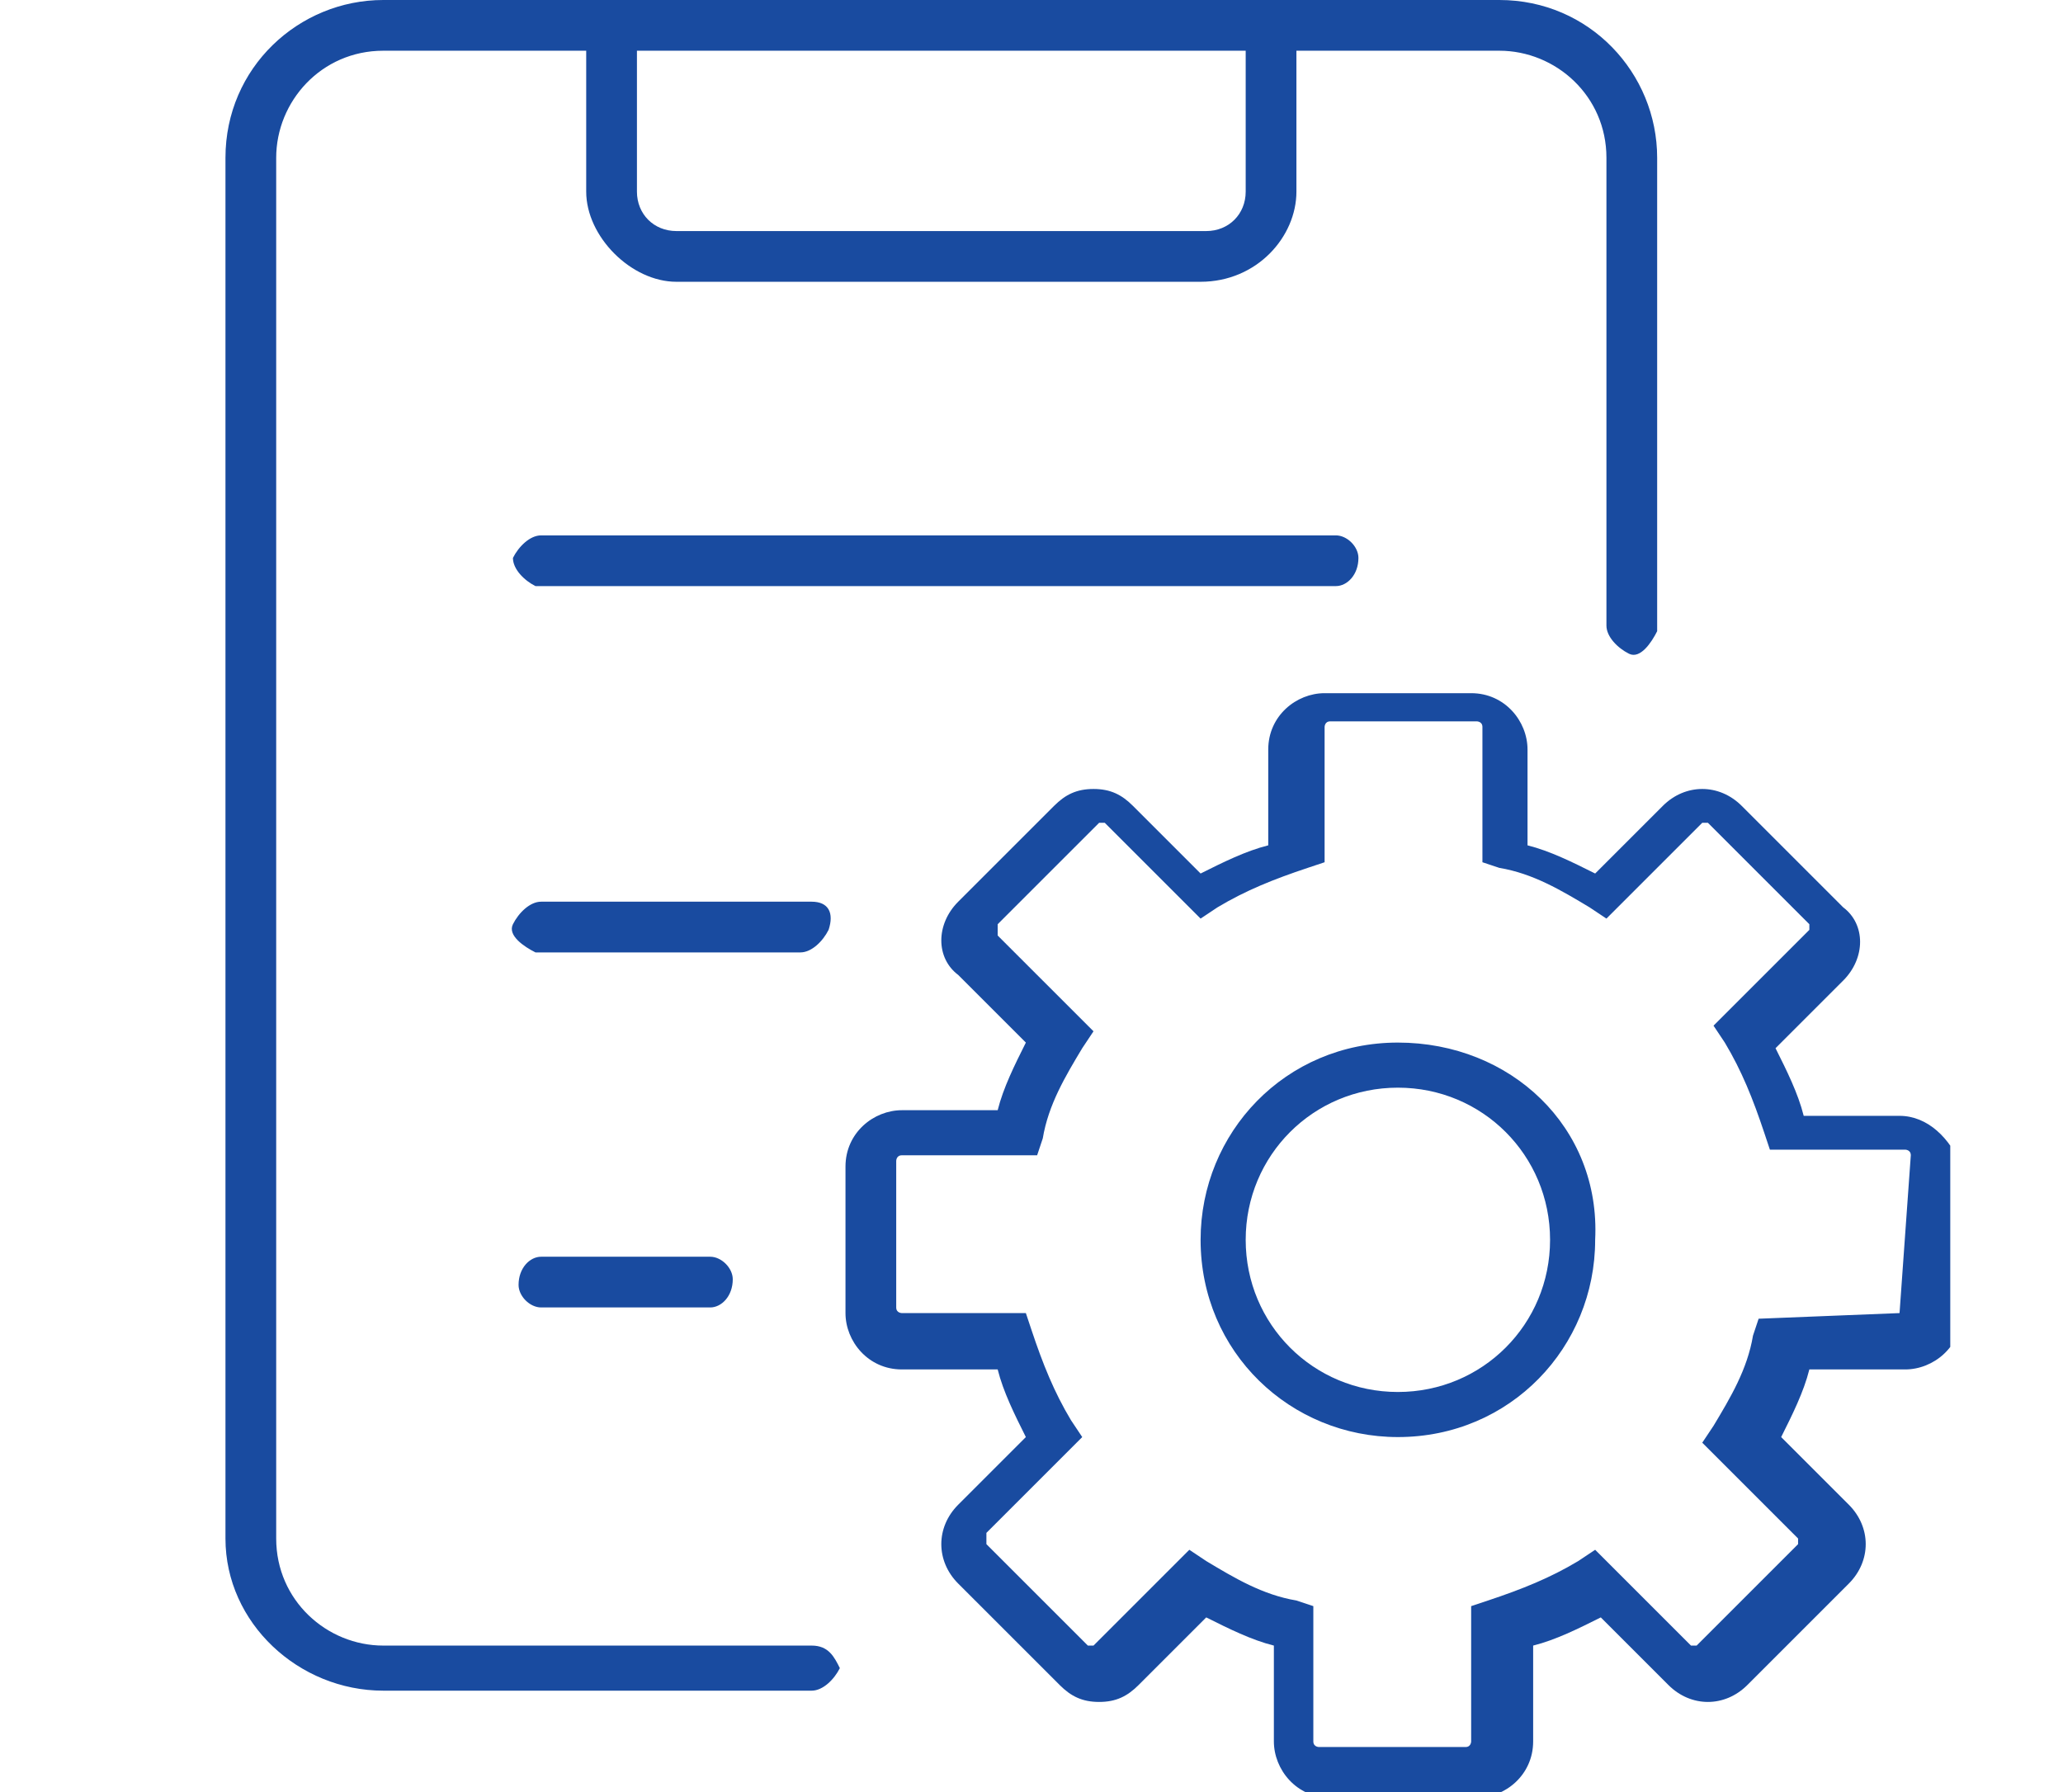 <?xml version="1.0" encoding="utf-8"?>
<!-- Generator: Adobe Illustrator 28.3.0, SVG Export Plug-In . SVG Version: 6.00 Build 0)  -->
<svg version="1.1" id="レイヤー_1" xmlns="http://www.w3.org/2000/svg" xmlns:xlink="http://www.w3.org/1999/xlink" x="0px"
	 y="0px" width="36.6px" height="31.8px" viewBox="0 0 36.6 31.8" style="enable-background:new 0 0 36.6 31.8;"
	 xml:space="preserve">
<style type="text/css">
	.st0{clip-path:url(#SVGID_00000145022183074183024660000013424547167855336069_);}
	.st1{fill:#194BA0;}
</style>
<g id="グループ_260" transform="translate(0 0)">
	<g>
		<defs>
			<rect id="SVGID_1_" x="4" y="0" width="30.6" height="31.8"/>
		</defs>
		<clipPath id="SVGID_00000182493338403891430910000011737490691183003327_">
			<use xlink:href="#SVGID_1_"  style="overflow:visible;"/>
		</clipPath>
		
			<g id="グループ_259" transform="translate(0 0)" style="clip-path:url(#SVGID_00000182493338403891430910000011737490691183003327_);">
			<path id="パス_157" class="st1" d="M14.4,29.2H6.8c-1,0-1.9-0.8-1.9-1.9V2.8c0-1,0.8-1.9,1.9-1.9h3.6v2.5C10.4,4.2,11.2,5,12,5
				h9.3C22.3,5,23,4.2,23,3.4V0.9h3.6c1,0,1.9,0.8,1.9,1.9v8.3c0,0.2,0.2,0.4,0.4,0.5s0.4-0.2,0.5-0.4c0,0,0,0,0,0V2.8
				c0-1.5-1.2-2.8-2.8-2.8H6.8C5.3,0,4,1.2,4,2.8v24.5C4,28.8,5.3,30,6.8,30h7.6c0.2,0,0.4-0.2,0.5-0.4
				C14.8,29.4,14.7,29.2,14.4,29.2C14.4,29.2,14.4,29.2,14.4,29.2 M11.3,0.9h10.8v2.5c0,0.4-0.3,0.7-0.7,0.7H12
				c-0.4,0-0.7-0.3-0.7-0.7L11.3,0.9z"/>
			<path id="パス_158" class="st1" d="M9.6,9.5c-0.2,0-0.4,0.2-0.5,0.4c0,0.2,0.2,0.4,0.4,0.5c0,0,0,0,0,0h14.2
				c0.2,0,0.4-0.2,0.4-0.5c0-0.2-0.2-0.4-0.4-0.4L9.6,9.5z"/>
			<path id="パス_159" class="st1" d="M14.4,16H9.6c-0.2,0-0.4,0.2-0.5,0.4s0.2,0.4,0.4,0.5c0,0,0,0,0,0h4.7
				c0.2,0,0.4-0.2,0.5-0.4C14.8,16.2,14.7,16,14.4,16C14.4,16,14.4,16,14.4,16"/>
			<path id="パス_160" class="st1" d="M12.6,23.2c0.2,0,0.4-0.2,0.4-0.5c0-0.2-0.2-0.4-0.4-0.4H9.6c-0.2,0-0.4,0.2-0.4,0.5
				c0,0.2,0.2,0.4,0.4,0.4H12.6z"/>
			<path id="パス_161" class="st1" d="M33.7,19.8h-1.7c-0.1-0.4-0.3-0.8-0.5-1.2l1.2-1.2c0.4-0.4,0.4-1,0-1.3c0,0,0,0,0,0
				l-1.8-1.8c-0.4-0.4-1-0.4-1.4,0l-1.2,1.2c-0.4-0.2-0.8-0.4-1.2-0.5v-1.7c0-0.5-0.4-1-1-1h-2.6c-0.5,0-1,0.4-1,1v1.7
				c-0.4,0.1-0.8,0.3-1.2,0.5l-1.2-1.2c-0.2-0.2-0.4-0.3-0.7-0.3l0,0c-0.3,0-0.5,0.1-0.7,0.3L17,16c-0.4,0.4-0.4,1,0,1.3
				c0,0,0,0,0,0l1.2,1.2c-0.2,0.4-0.4,0.8-0.5,1.2H16c-0.5,0-1,0.4-1,1v2.6c0,0.5,0.4,1,1,1h1.7c0.1,0.4,0.3,0.8,0.5,1.2L17,26.7
				c-0.4,0.4-0.4,1,0,1.4c0,0,0,0,0,0l1.8,1.8c0.2,0.2,0.4,0.3,0.7,0.3l0,0c0.3,0,0.5-0.1,0.7-0.3l1.2-1.2c0.4,0.2,0.8,0.4,1.2,0.5
				v1.7c0,0.5,0.4,1,1,1h2.6c0.5,0,1-0.4,1-1v-1.7c0.4-0.1,0.8-0.3,1.2-0.5l1.2,1.2c0.4,0.4,1,0.4,1.4,0l1.8-1.8
				c0.4-0.4,0.4-1,0-1.4c0,0,0,0,0,0l-1.2-1.2c0.2-0.4,0.4-0.8,0.5-1.2h1.7c0.5,0,1-0.4,1-1v-2.6C34.6,20.2,34.2,19.8,33.7,19.8
				 M33.7,23.3C33.7,23.3,33.7,23.4,33.7,23.3l-2.5,0.1l-0.1,0.3c-0.1,0.6-0.4,1.1-0.7,1.6l-0.2,0.3l1.7,1.7c0,0,0,0.1,0,0.1
				c0,0,0,0,0,0l-1.8,1.8c0,0-0.1,0-0.1,0c0,0,0,0,0,0l-1.7-1.7l-0.3,0.2c-0.5,0.3-1,0.5-1.6,0.7l-0.3,0.1v2.4c0,0,0,0.1-0.1,0.1
				c0,0,0,0,0,0h-2.6c0,0-0.1,0-0.1-0.1v-2.4l-0.3-0.1c-0.6-0.1-1.1-0.4-1.6-0.7l-0.3-0.2l-1.7,1.7c0,0-0.1,0-0.1,0c0,0,0,0,0,0
				l-1.8-1.8c0,0,0,0,0-0.1c0,0,0,0,0-0.1l1.7-1.7l-0.2-0.3c-0.3-0.5-0.5-1-0.7-1.6l-0.1-0.3H16c0,0-0.1,0-0.1-0.1l0,0v-2.6
				c0,0,0-0.1,0.1-0.1l0,0h2.4l0.1-0.3c0.1-0.6,0.4-1.1,0.7-1.6l0.2-0.3l-1.7-1.7c0,0,0,0,0-0.1c0,0,0,0,0-0.1l1.8-1.8
				c0,0,0.1,0,0.1,0l1.7,1.7l0.3-0.2c0.5-0.3,1-0.5,1.6-0.7l0.3-0.1v-2.4c0,0,0-0.1,0.1-0.1h2.6c0,0,0.1,0,0.1,0.1l0,0v2.4l0.3,0.1
				c0.6,0.1,1.1,0.4,1.6,0.7l0.3,0.2l1.7-1.7c0,0,0.1,0,0.1,0c0,0,0,0,0,0l1.8,1.8c0,0,0,0.1,0,0.1c0,0,0,0,0,0l-1.7,1.7l0.2,0.3
				c0.3,0.5,0.5,1,0.7,1.6l0.1,0.3h2.4c0,0,0.1,0,0.1,0.1L33.7,23.3z"/>
			<path id="パス_162" class="st1" d="M24.8,18.5c-2,0-3.5,1.6-3.5,3.5c0,2,1.6,3.5,3.5,3.5c2,0,3.5-1.6,3.5-3.5c0,0,0,0,0,0
				C28.4,20,26.8,18.5,24.8,18.5 M24.8,24.7c-1.5,0-2.7-1.2-2.7-2.7c0-1.5,1.2-2.7,2.7-2.7c1.5,0,2.7,1.2,2.7,2.7
				C27.5,23.5,26.3,24.7,24.8,24.7"/>
		</g>
	</g>
</g>
</svg>
